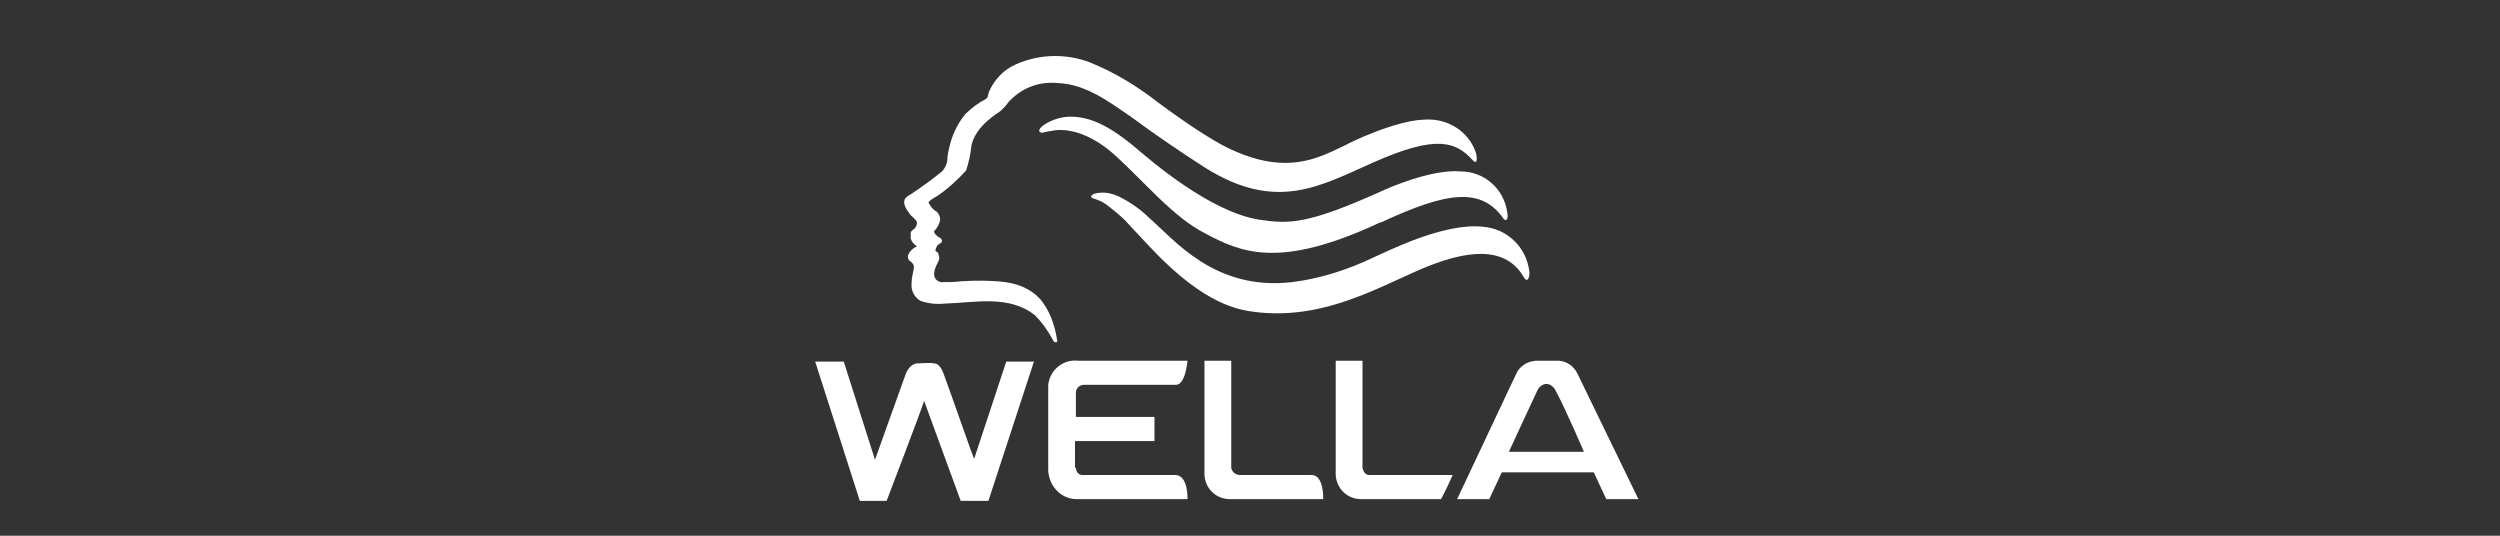 <?xml version="1.0" encoding="utf-8"?>
<!-- Generator: Adobe Illustrator 28.1.0, SVG Export Plug-In . SVG Version: 6.00 Build 0)  -->
<svg version="1.1" id="Layer_1" xmlns="http://www.w3.org/2000/svg" xmlns:xlink="http://www.w3.org/1999/xlink" x="0px" y="0px"
	 viewBox="0 0 280 60" style="enable-background:new 0 0 280 60;" xml:space="preserve">
<rect x="0" y="0" width="280" height="60" fill="#333333" stroke="none"/>
<style type="text/css">
	.st0{fill:#FFFFFF;}
</style>
<path class="st0" d="M109.1,51.4c-0.3-0.7-2.3-6.5-3.4-9.5c0,0.1-0.3-1.2-1.1-1.2c-0.2-0.1-1.8,0-1.8,0s-0.9-0.1-1.4,1.3
	c-1.1,3-3.1,8.7-3.4,9.5l-3.5-11h-3.2l5,15.6h3c0,0,3.9-10.2,4.2-11.2l4.1,11.2h3.1l5.1-15.6h-3.1L109.1,51.4"/>
<path class="st0" d="M120.4,52.3v-2.9h8.9v-2.7h-8.8V44c0-0.5,0.4-0.9,0.9-0.9h10.3c1.1,0,1.3-2.7,1.3-2.7h-12.2
	c-1.7-0.2-3.2,1-3.4,2.7c0,0.1,0,0.3,0,0.4v9.2c0.1,1.8,1.5,3.3,3.4,3.2h0.2H133c0,0,0.1-2.6-1.3-2.7h-10.3
	c-0.5,0.1-0.9-0.3-0.9-0.8C120.4,52.4,120.4,52.4,120.4,52.3"/>
<path class="st0" d="M176.7,41.9c-0.4-0.9-1.3-1.5-2.2-1.5h-2.5c-1,0.1-1.8,0.6-2.2,1.5l-6.6,14h3.6l1.4-3h10.3l1.4,3h3.6
	L176.7,41.9z M169,50.6c0,0,2.2-4.8,3.2-6.9c0.2-0.4,0.6-0.7,1-0.7c0.4,0,0.8,0.3,1,0.7c1.1,2,3.2,6.9,3.2,6.9L169,50.6z"/>
<path class="st0" d="M137.9,52.4v-12h-3v12.4c-0.1,1.6,1,3,2.7,3.1c0.1,0,0.2,0,0.4,0h10.2c0,0,0.1-2.7-1.3-2.7h-8
	C138.4,53.2,138,52.9,137.9,52.4L137.9,52.4C137.9,52.4,137.9,52.4,137.9,52.4"/>
<path class="st0" d="M152.6,52.4v-12h-3v12.4c-0.1,1.6,1,3,2.7,3.1c0.1,0,0.2,0,0.4,0h8.7c0,0,0.6-1.1,1.3-2.7h-9.1
	C153,53.3,152.7,52.9,152.6,52.4L152.6,52.4"/>
<path class="st0" d="M166.1,25.4c-4.4-0.5-10.8,2.8-12.2,3.4c-2.9,1.4-6,2.4-9.2,2.8c-8.7,1-13.2-4.8-16-7.2c-1-1-2.2-1.8-3.4-2.4
	c-0.7-0.3-1.4-0.5-2.2-0.4c-0.2,0-0.8,0.1-0.9,0.4c0,0.3,0.7,0.2,1.7,0.9c0.9,0.7,1.8,1.4,2.5,2.2c1.1,1.2,2.5,2.7,3.7,3.9
	c5.8,5.7,9.4,5.8,11,6c7.4,0.7,13.2-2.8,18.4-5c6-2.5,9.5-1.9,11.2,1.1c0.3,0.5,0.6,0.2,0.6-0.6C171,27.7,168.8,25.6,166.1,25.4"/>
<path class="st0" d="M116.5,33.5c-1-1.1-2.4-1.7-3.9-1.9c-1.6-0.2-3.3-0.2-4.9-0.1c-0.8,0.1-1.5,0.1-2.3,0.1c-0.9-0.2-0.9-1-0.6-1.7
	c0.1-0.3,0.4-0.7,0.4-1c0-0.2-0.1-0.3-0.1-0.5c-0.1-0.1-0.1-0.2-0.2-0.2c-0.1-0.1-0.2-0.1-0.1-0.3c0.1-0.2,0.1-0.4,0.3-0.5
	c0.1-0.1,0.4-0.2,0.4-0.4c0-0.2-0.1-0.3-0.3-0.4c-0.2-0.1-0.8-0.6-0.5-0.8c0.3-0.3,0.5-0.7,0.6-1.2c0-0.4-0.2-0.7-0.4-0.9
	c-0.4-0.2-0.7-0.6-0.9-1c0-0.2,0.7-0.6,0.9-0.7c1.2-0.8,2.3-1.8,3.3-2.9c0.3-0.9,0.5-1.8,0.6-2.8c0.5-2.3,3.1-3.7,3.3-3.9
	c0.3-0.3,0.6-0.6,0.8-0.9c1.4-1.6,3.4-2.4,5.5-2.2c3.2,0.1,5.8,2.1,8.3,3.8c2.7,2,5.5,3.9,8.3,5.7c8,5,12.9,2,18.8-0.6
	c7.2-3.2,9.3-2.3,11.2-0.2c0.4,0.4,0.5-0.1,0.3-0.9c-0.8-2.4-3.2-3.9-5.8-3.7c-3.3,0.1-8.6,2.7-8.7,2.8c-3,1.4-6.8,3.8-14,0
	c-2.5-1.4-4.9-3.1-7.2-4.8c-2.3-1.8-4.8-3.3-7.5-4.4c-2.6-1-5.6-1-8.3,0.2c-1.4,0.6-2.4,1.7-3,3c-0.1,0.2-0.1,0.4-0.2,0.7
	c-0.1,0.1-0.1,0.1-0.2,0.2c-0.8,0.4-1.6,1-2.3,1.7c-0.9,1.1-1.5,2.4-1.8,3.8c-0.1,0.4-0.2,0.9-0.2,1.4c-0.1,0.5-0.3,0.9-0.6,1.2
	c-1.1,0.9-2.2,1.7-3.4,2.5c-0.2,0.1-0.5,0.3-0.7,0.5c-0.4,0.6,0.2,1.4,0.6,1.9c0.2,0.2,0.6,0.5,0.7,0.8c0,0.3-0.1,0.6-0.4,0.8
	c-0.1,0.1-0.3,0.2-0.3,0.4c0,0.2,0,0.4,0,0.6c0.1,0.4,0.4,0.7,0.7,0.9c-0.6,0.2-1.5,1.2-0.7,1.7c0.4,0.3,0.4,0.6,0.3,1
	c-0.1,0.5-0.2,0.9-0.2,1.4c-0.1,0.8,0.3,1.6,1,2c0.9,0.3,1.8,0.4,2.7,0.3c3.4-0.1,7.2-1,10.1,1.3c0.9,0.9,1.5,1.8,2.1,2.9
	c0.1,0.2,0.5,0.2,0.4-0.1C118.1,36.2,117.5,34.7,116.5,33.5"/>
<path class="st0" d="M134.9,26.1c4.1,2.2,8.4,4.1,19.7-1.2l0,0l0.1,0c7.3-3.4,11.2-4,13.7-0.4c0.2,0.3,0.6,0.2,0.4-0.8
	c-0.4-2.6-2.6-4.5-5.2-4.5c-3.3-0.3-8.4,2-8.4,2c-8.8,4-10.8,3.9-14.2,3.4c-5.5-0.9-12-6.5-14.1-8.3c-2.1-1.7-4.7-3.5-7.6-3.2
	c-0.7,0.1-1.3,0.3-1.9,0.6c-0.2,0.1-1.1,0.6-1,1c0.1,0.2,0.4,0.2,0.6,0.1c0.4-0.1,0.7-0.1,1.1-0.2c1.6-0.2,4,0.3,6.8,2.8
	C128.3,20.5,131.4,24.3,134.9,26.1"/>
</svg>
